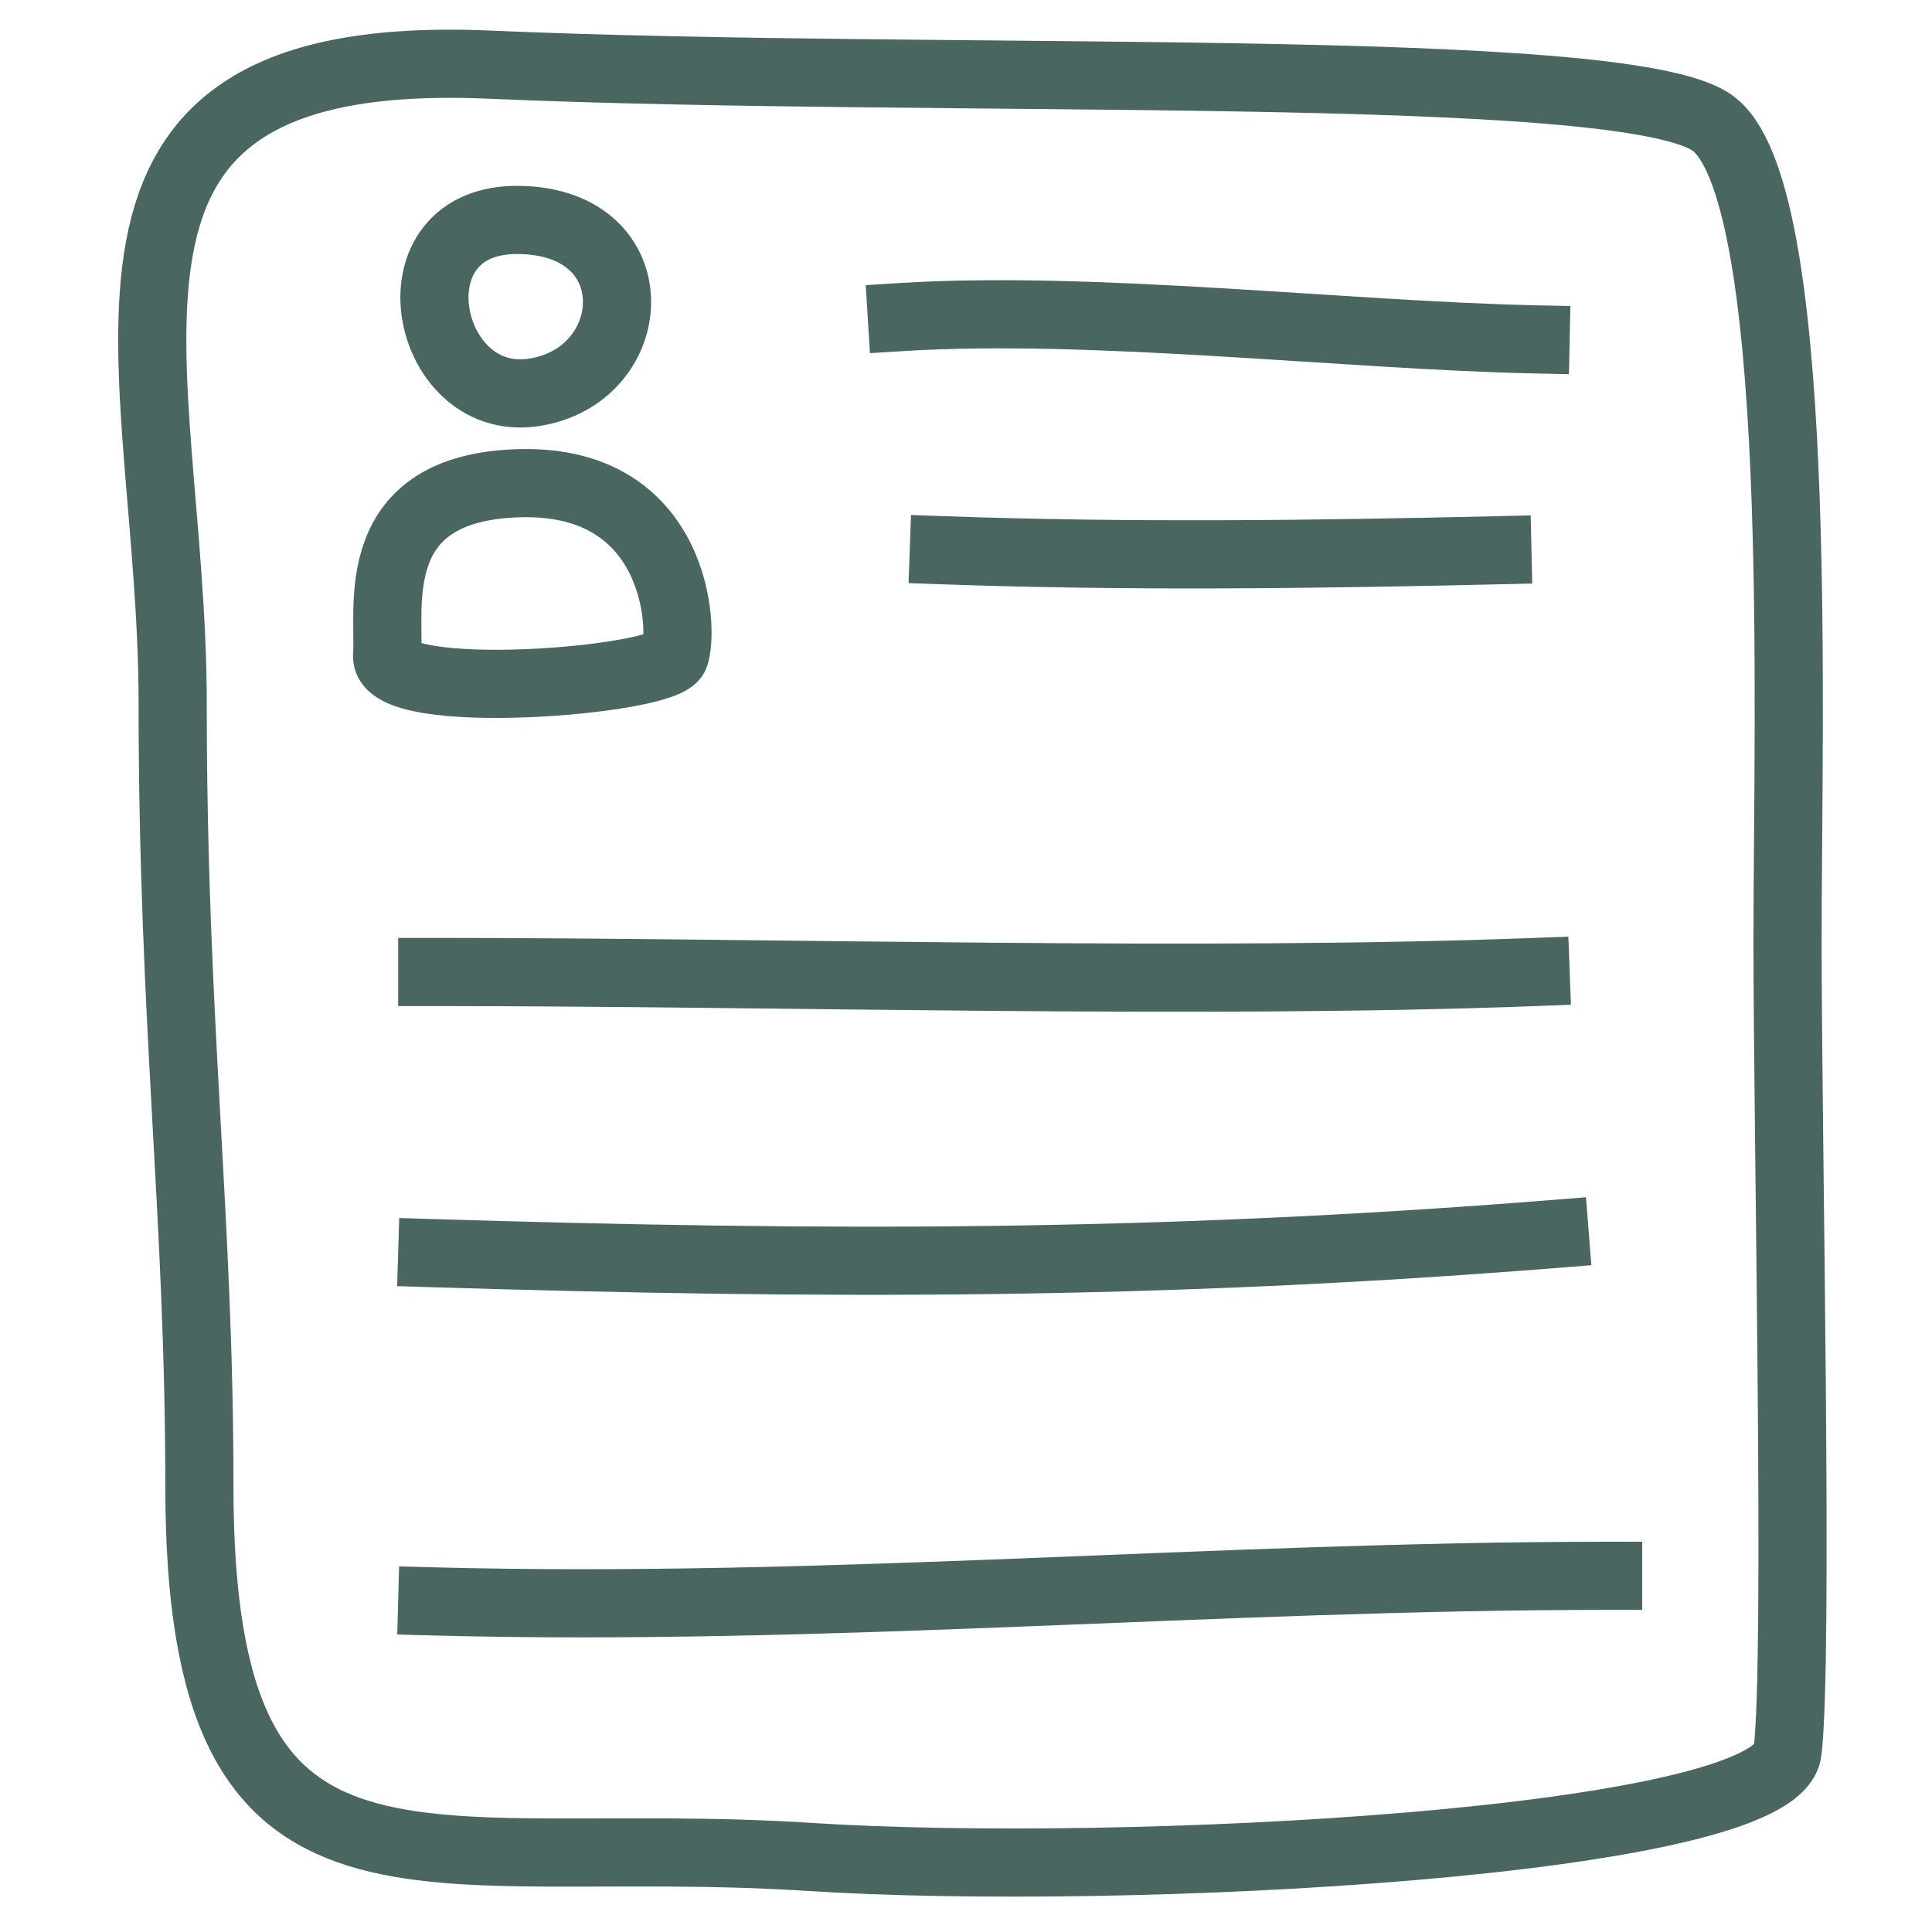 <?xml version="1.0" encoding="UTF-8" standalone="no"?><!-- Generator: Gravit.io --><svg xmlns="http://www.w3.org/2000/svg" xmlns:xlink="http://www.w3.org/1999/xlink" style="isolation:isolate" viewBox="0 0 56.693 56.693" width="56.693pt" height="56.693pt"><defs><clipPath id="_clipPath_m08AwQfsdjS1fbuBsQlLwkKeSh2N0xU0"><rect width="56.693" height="56.693"/></clipPath></defs><g clip-path="url(#_clipPath_m08AwQfsdjS1fbuBsQlLwkKeSh2N0xU0)"><path d=" M 15.252 6.454 C 11.351 6.378 12.424 11.973 15.63 11.519 C 18.836 11.065 19.153 6.529 15.252 6.454 Z " fill="none" vector-effect="non-scaling-stroke" stroke-width="2" stroke="rgb(73,103,96)" stroke-linejoin="miter" stroke-linecap="square" stroke-miterlimit="3"/><path d=" M 14.365 1.897 C 0.938 1.313 5.067 10.55 5.067 20.647 C 5.067 30.062 5.851 35.612 5.851 43.616 C 5.851 56.998 12.286 53.751 23.775 54.491 C 32.925 55.08 52.125 54.094 52.454 51.397 C 52.784 48.7 52.454 33.439 52.454 27.584 C 52.454 20.93 52.959 5.422 50.214 3.584 C 47.469 1.747 27.792 2.481 14.365 1.897 Z " fill="none" vector-effect="non-scaling-stroke" stroke-width="2" stroke="rgb(73,103,96)" stroke-linejoin="miter" stroke-linecap="square" stroke-miterlimit="3"/><path d=" M 11.36 19.241 C 11.453 17.834 10.703 14.272 15.297 14.178 C 19.891 14.084 20.078 18.491 19.797 19.241 C 19.516 19.991 11.266 20.647 11.36 19.241 Z " fill="none" vector-effect="non-scaling-stroke" stroke-width="2" stroke="rgb(73,103,96)" stroke-linejoin="miter" stroke-linecap="square" stroke-miterlimit="3"/><path d=" M 26.464 9.303 C 32.085 8.954 39.485 9.84 45.061 9.959" fill="none" vector-effect="non-scaling-stroke" stroke-width="2" stroke="rgb(73,103,96)" stroke-linejoin="miter" stroke-linecap="square" stroke-miterlimit="3"/><path d=" M 27.696 16.147 C 33.103 16.339 38.533 16.272 43.94 16.147" fill="none" vector-effect="non-scaling-stroke" stroke-width="2" stroke="rgb(73,103,96)" stroke-linejoin="miter" stroke-linecap="square" stroke-miterlimit="3"/><path d=" M 12.684 28.522 C 22.864 28.522 35.202 28.897 45.061 28.522" fill="none" vector-effect="non-scaling-stroke" stroke-width="2" stroke="rgb(73,103,96)" stroke-linejoin="miter" stroke-linecap="square" stroke-miterlimit="3"/><path d=" M 12.684 36.772 C 24.14 37.122 33.858 37.147 45.621 36.209" fill="none" vector-effect="non-scaling-stroke" stroke-width="2" stroke="rgb(73,103,96)" stroke-linejoin="miter" stroke-linecap="square" stroke-miterlimit="3"/><path d=" M 12.684 46.991 C 24.229 47.299 35.686 46.241 47.189 46.241" fill="none" vector-effect="non-scaling-stroke" stroke-width="2" stroke="rgb(73,103,96)" stroke-linejoin="miter" stroke-linecap="square" stroke-miterlimit="3"/></g></svg>
